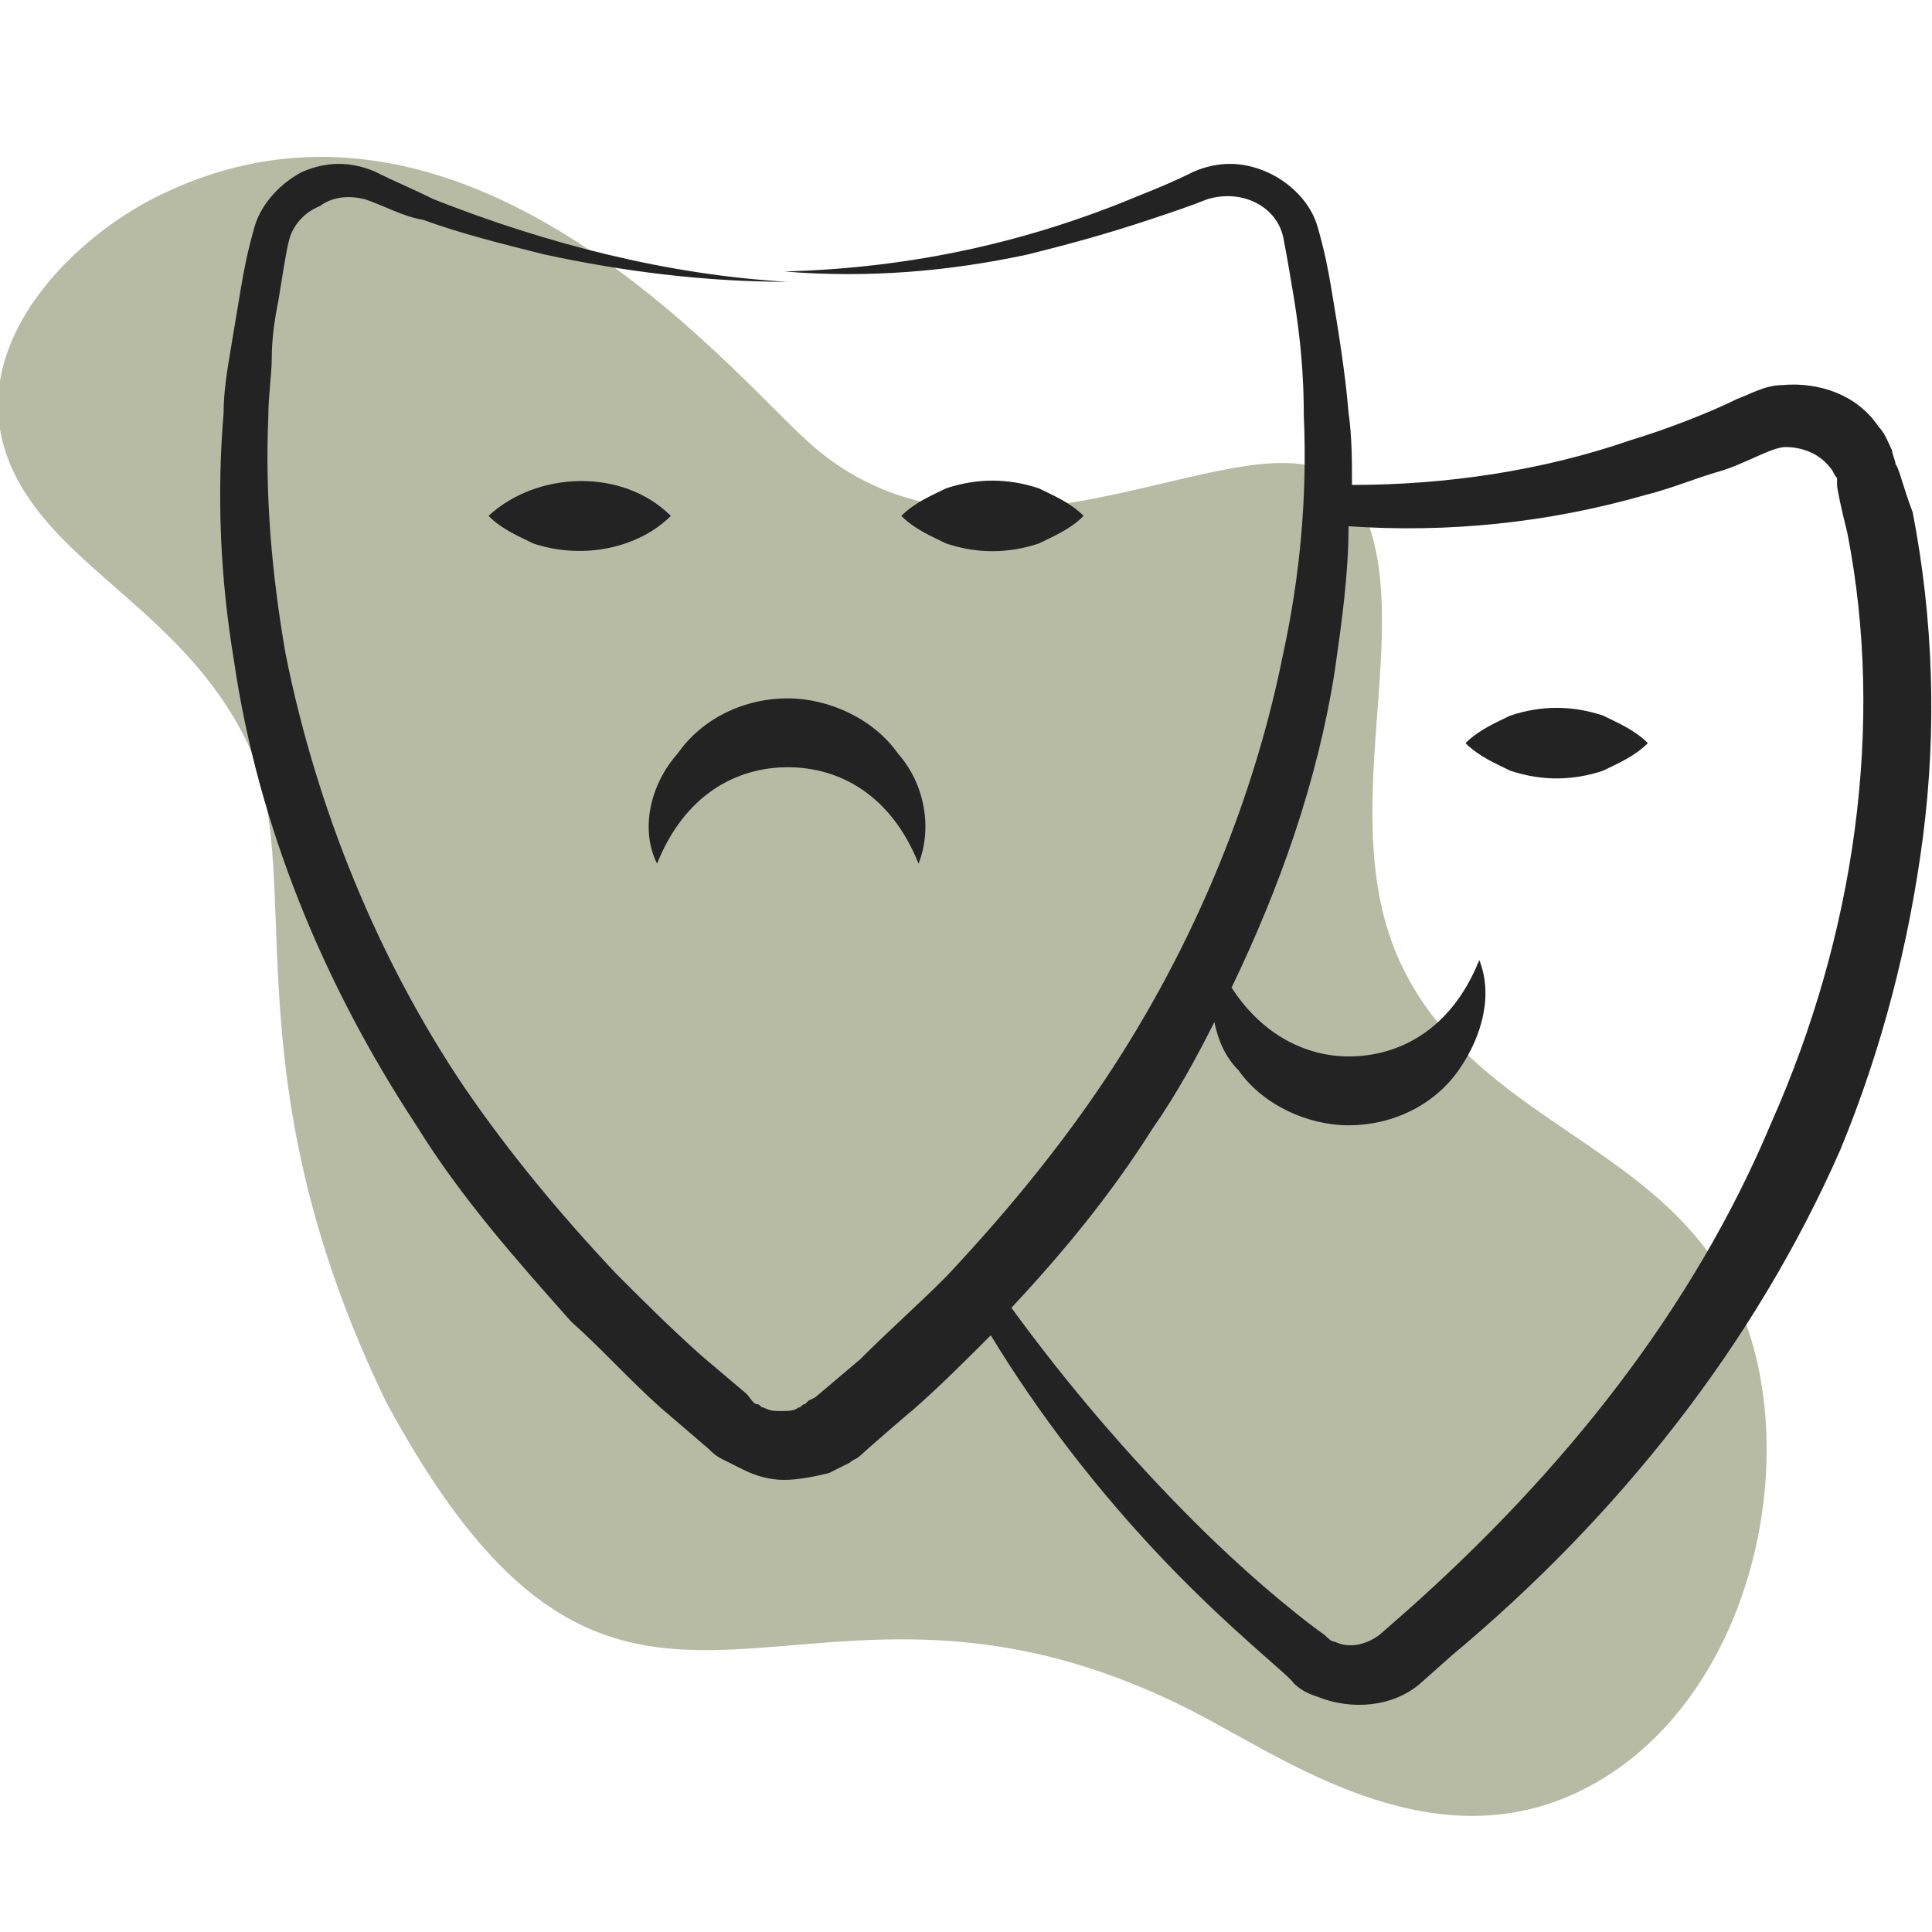 <?xml version="1.0" encoding="UTF-8"?> <svg xmlns="http://www.w3.org/2000/svg" width="500" height="500" viewBox="0 0 500 500" fill="none"> <g clip-path="url(#clip0_191_1865)"> <path d="M99.806 362.575C57.791 275.692 80.242 225.213 63.765 191.724C47.627 158.927 15.93 147.365 3.784 122.68C-11.657 91.298 17.921 62.053 40.936 50.712C119.662 11.916 188.806 95.987 209.16 114.359C260.948 161.101 334.689 95.356 352.148 130.839C367.401 161.839 344.057 211.899 363.064 250.527C382.598 290.228 429.473 295.948 448.626 334.874C468.153 374.559 454.078 441.277 409.218 463.383C372.01 481.718 335.34 457.143 312.406 444.832C205.452 387.419 163.897 481.743 99.806 362.575Z" fill="#B7BBA4"></path> <path d="M268.875 140.645C272.436 138.863 276.888 137.081 280.449 133.517C276.888 129.953 272.436 128.171 268.875 126.389C260.862 123.717 252.849 123.717 244.836 126.389C241.275 128.171 236.824 129.953 233.262 133.517C236.824 137.081 241.275 138.863 244.836 140.645C252.849 143.318 260.862 143.318 268.875 140.645ZM126.425 133.517C129.986 137.081 134.438 138.863 137.999 140.645C151.354 145.1 165.599 141.536 173.611 133.517C161.147 121.044 138.889 121.935 126.425 133.517ZM170.05 223.508C177.173 205.688 190.527 198.56 203.882 198.56C217.237 198.56 230.591 205.688 237.714 223.508C241.275 214.598 239.495 203.015 232.372 194.996C226.14 186.086 214.566 180.74 203.882 180.74C192.308 180.74 181.624 186.086 175.392 194.996C168.27 203.015 165.599 214.598 170.05 223.508Z" fill="#232323"></path> <path d="M490.563 120.153C490.563 119.262 489.673 117.48 489.673 116.589C488.782 114.807 487.892 112.134 486.112 110.352C480.77 102.333 470.976 98.769 461.183 99.66C456.731 99.66 452.28 102.333 449.609 103.224C442.486 106.788 430.912 111.243 422.009 113.916C398.861 121.935 373.932 125.499 349.894 125.499C349.894 119.262 349.894 113.025 349.003 106.788C348.113 96.096 346.332 85.404 344.552 74.713C343.661 69.367 342.771 64.912 340.99 58.675C339.21 52.438 333.868 47.092 327.636 44.419C321.404 41.746 315.171 41.746 308.939 44.419C303.597 47.092 299.146 48.874 294.694 50.656C267.094 62.239 236.824 69.367 202.992 70.258C224.359 72.04 245.727 70.258 266.204 65.803C276.888 63.13 286.681 60.457 297.365 56.893C302.707 55.111 308.049 53.329 312.5 51.547C321.404 48.874 330.307 53.329 332.087 61.348C332.978 65.803 333.868 71.149 334.758 76.495C336.539 87.186 337.429 96.987 337.429 107.679C338.32 128.172 336.539 148.665 332.087 169.158C324.074 209.252 307.159 248.456 284.01 282.314C272.436 299.243 259.082 315.28 244.837 330.427C237.714 337.555 229.701 344.683 222.579 351.811L211.005 361.612L209.224 362.503L208.334 363.394C207.443 363.394 207.443 364.285 206.553 364.285C205.663 365.176 203.882 365.176 202.102 365.176C200.321 365.176 199.431 365.176 197.65 364.285C196.76 364.285 196.76 363.394 195.869 363.394C194.979 363.394 194.089 361.612 193.198 360.721L181.624 350.92C173.612 343.792 166.489 336.664 159.367 329.536C145.121 314.389 131.767 298.352 120.193 281.423C97.935 248.456 81.909 209.252 73.896 169.158C70.335 148.665 68.555 128.172 69.445 107.679C69.445 102.333 70.335 96.987 70.335 92.532C70.335 87.186 71.225 81.841 72.116 77.385C73.006 72.04 73.896 65.803 74.787 62.239C75.677 58.675 78.348 55.111 82.8 53.329C86.361 50.656 90.812 50.656 94.374 51.547C99.716 53.329 104.167 56.002 109.509 56.893C119.302 60.457 129.986 63.13 140.67 65.803C161.147 70.258 182.515 72.931 203.882 72.931C172.721 71.149 141.56 63.13 112.18 51.547C106.838 48.874 102.386 47.092 97.045 44.419C90.812 41.746 84.58 41.746 78.348 44.419C73.006 47.092 67.664 52.438 65.884 58.675C64.103 64.912 63.213 69.367 62.322 74.713L59.651 90.75C58.761 96.096 57.871 101.442 57.871 106.788C56.09 128.172 56.98 149.556 60.542 170.94C66.774 213.707 83.69 254.693 107.728 291.224C119.302 309.935 133.547 325.972 147.792 342.01C155.805 349.138 162.928 357.157 170.941 364.285L183.405 374.977C184.295 375.868 185.186 376.759 186.966 377.65L192.308 380.323C195.869 382.105 199.431 382.996 202.992 382.996C206.553 382.996 211.005 382.105 214.566 381.214L219.908 378.541C220.798 377.65 221.688 377.65 222.579 376.759C223.469 375.868 236.824 364.285 235.933 365.176C243.056 358.939 249.288 352.702 256.411 345.574C268.875 366.067 284.01 385.669 300.926 403.489C318.733 422.2 333.868 433.782 334.758 435.564C336.539 437.346 338.319 438.237 340.99 439.128C349.894 442.692 360.577 441.801 367.7 435.564L375.713 428.437C418.448 392.797 454.06 348.247 476.318 297.461C487.002 271.622 494.124 244.001 497.686 216.38C501.247 188.76 500.357 160.248 495.015 132.627C492.344 125.499 491.453 121.044 490.563 120.153ZM458.512 290.333C438.035 339.337 404.203 381.214 364.139 416.854L357.016 423.091C353.455 425.764 349.003 426.655 345.442 424.873C344.552 424.873 343.661 423.982 342.771 423.091C340.1 421.309 325.855 410.617 308.939 393.688C292.023 376.759 275.998 358.048 261.753 338.446C275.107 324.19 287.572 309.044 298.255 292.115C304.488 283.205 309.829 273.404 314.281 264.494C315.171 268.949 316.952 273.404 320.513 276.968C326.745 285.878 338.32 291.224 349.003 291.224C360.577 291.224 371.261 285.878 377.493 276.968C383.725 268.058 386.396 257.366 382.835 248.456C375.713 266.276 362.358 273.404 349.003 273.404C338.32 273.404 326.745 268.058 318.733 255.584C331.197 229.745 340.99 202.124 345.442 173.613C347.223 161.139 349.003 148.665 349.003 136.191C374.822 137.973 400.641 135.3 425.57 128.172C432.693 126.39 438.925 123.717 445.157 121.935C451.389 120.153 458.512 115.698 462.073 115.698C466.525 115.698 470.976 117.48 473.647 121.044C474.537 121.935 474.537 122.826 475.428 123.717V125.499C475.428 126.39 476.318 130.845 478.099 137.973C487.892 187.869 479.879 242.219 458.512 290.333Z" fill="#232323"></path> <path d="M390.848 185.196C387.287 186.978 382.836 188.76 379.274 192.324C382.836 195.888 387.287 197.67 390.848 199.452C398.861 202.125 406.874 202.125 414.887 199.452C418.448 197.67 422.9 195.888 426.461 192.324C422.9 188.76 418.448 186.978 414.887 185.196C406.874 182.523 398.861 182.523 390.848 185.196Z" fill="#232323"></path> </g> <defs> <clipPath id="clip0_191_1865"> <rect width="500" height="473.849" fill="white" transform="translate(0 13)"></rect> </clipPath> </defs> </svg> 